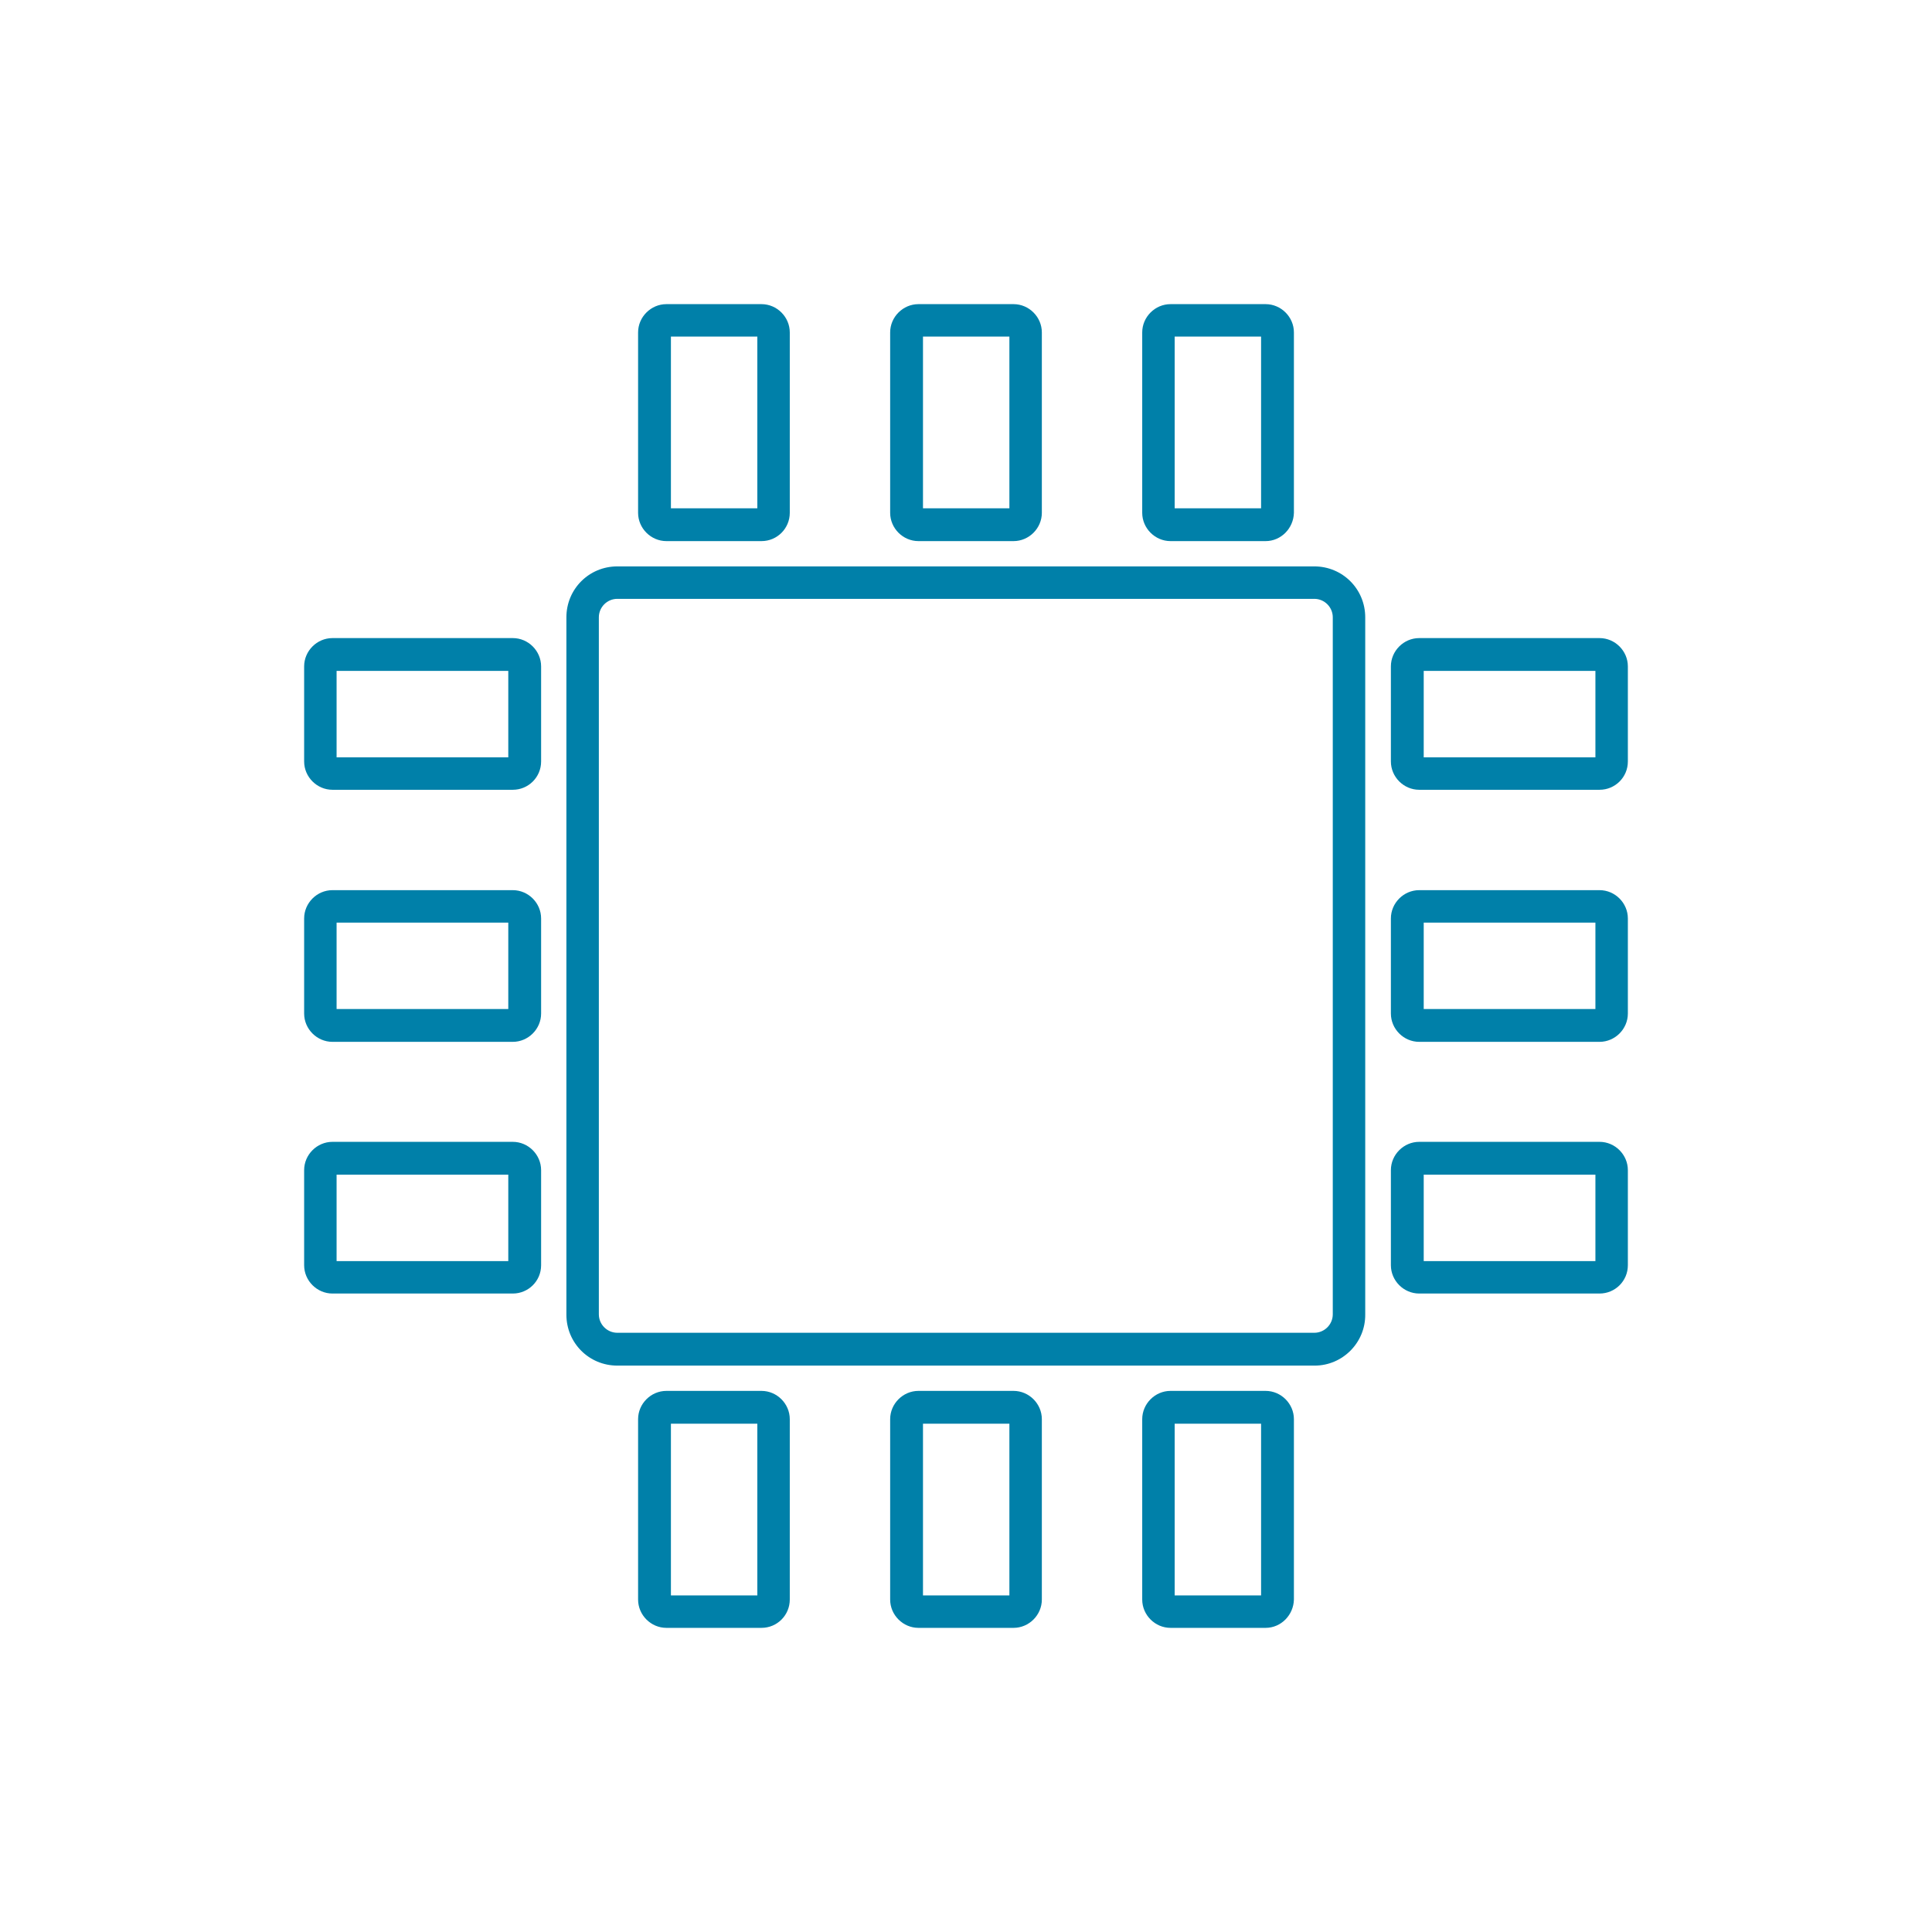 <svg width="512" height="512" viewBox="0 0 512 512" fill="none" xmlns="http://www.w3.org/2000/svg">
<path d="M348.4 361.9H163.6C156.1 361.9 150.1 355.9 150.1 348.4V163.6C150.1 156.1 156.1 150.1 163.6 150.1H348.3C355.8 150.1 361.8 156.1 361.8 163.6V348.3C361.9 355.8 355.8 361.9 348.4 361.9ZM163.6 158.7C160.9 158.7 158.7 160.9 158.7 163.6V348.3C158.7 351 160.9 353.2 163.6 353.2H348.3C351 353.2 353.2 351 353.2 348.3V163.6C353.2 160.9 351 158.7 348.3 158.7H163.6Z" fill="#0080A9"/>
<path d="M201.8 143.4H176.6C172.5 143.4 169.1 140 169.1 135.9V88.1C169.1 84 172.5 80.6 176.6 80.6H201.8C205.9 80.6 209.3 84 209.3 88.1V135.9C209.3 140 206 143.4 201.8 143.4ZM177.8 134.7H200.7V89.2H177.8V134.7Z" fill="#0080A9"/>
<path d="M268.6 143.4H243.4C239.3 143.4 235.9 140 235.9 135.9V88.1C235.9 84 239.3 80.6 243.4 80.6H268.6C272.7 80.6 276.1 84 276.1 88.1V135.9C276.1 140 272.7 143.4 268.6 143.4ZM244.6 134.7H267.5V89.2H244.6V134.7Z" fill="#0080A9"/>
<path d="M335.4 143.4H310.2C306.1 143.4 302.7 140 302.7 135.9V88.1C302.7 84 306.1 80.6 310.2 80.6H335.4C339.5 80.6 342.9 84 342.9 88.1V135.9C342.8 140 339.5 143.4 335.4 143.4ZM311.3 134.7H334.2V89.2H311.3V134.7Z" fill="#0080A9"/>
<path d="M201.8 431.4H176.6C172.5 431.4 169.1 428 169.1 423.9V376.1C169.1 372 172.5 368.6 176.6 368.6H201.8C205.9 368.6 209.3 372 209.3 376.1V423.9C209.3 428 206 431.4 201.8 431.4ZM177.8 422.8H200.7V377.3H177.8V422.8Z" fill="#0080A9"/>
<path d="M268.6 431.4H243.4C239.3 431.4 235.9 428 235.9 423.9V376.1C235.9 372 239.3 368.6 243.4 368.6H268.6C272.7 368.6 276.1 372 276.1 376.1V423.9C276.1 428 272.7 431.4 268.6 431.4ZM244.6 422.8H267.5V377.3H244.6V422.8Z" fill="#0080A9"/>
<path d="M335.4 431.4H310.2C306.1 431.4 302.7 428 302.7 423.9V376.1C302.7 372 306.1 368.6 310.2 368.6H335.4C339.5 368.6 342.9 372 342.9 376.1V423.9C342.8 428 339.5 431.4 335.4 431.4ZM311.3 422.8H334.2V377.3H311.3V422.8Z" fill="#0080A9"/>
<path d="M423.9 209.3H376.1C372 209.3 368.6 205.9 368.6 201.8V176.6C368.6 172.5 372 169.1 376.1 169.1H423.9C428 169.1 431.4 172.5 431.4 176.6V201.8C431.4 206 428 209.3 423.9 209.3ZM377.3 200.7H422.8V177.8H377.3V200.7Z" fill="#0080A9"/>
<path d="M423.9 276.1H376.1C372 276.1 368.6 272.7 368.6 268.6V243.4C368.6 239.3 372 235.9 376.1 235.9H423.9C428 235.9 431.4 239.3 431.4 243.4V268.6C431.4 272.7 428 276.1 423.9 276.1ZM377.3 267.4H422.8V244.5H377.3V267.4Z" fill="#0080A9"/>
<path d="M423.9 342.8H376.1C372 342.8 368.6 339.4 368.6 335.3V310.1C368.6 306 372 302.6 376.1 302.6H423.9C428 302.6 431.4 306 431.4 310.1V335.3C431.4 339.5 428 342.8 423.9 342.8ZM377.3 334.2H422.8V311.3H377.3V334.2Z" fill="#0080A9"/>
<path d="M135.9 209.3H88.1C84 209.3 80.6 205.9 80.6 201.8V176.6C80.6 172.5 84 169.1 88.1 169.1H135.9C140 169.1 143.4 172.5 143.4 176.6V201.8C143.4 206 140 209.3 135.9 209.3ZM89.2 200.7H134.7V177.8H89.2V200.7Z" fill="#0080A9"/>
<path d="M135.9 276.1H88.1C84 276.1 80.6 272.7 80.6 268.6V243.4C80.6 239.3 84 235.9 88.1 235.9H135.9C140 235.9 143.4 239.3 143.4 243.4V268.6C143.4 272.7 140 276.1 135.9 276.1ZM89.2 267.4H134.7V244.5H89.2V267.4Z" fill="#0080A9"/>
<path d="M135.9 342.8H88.1C84 342.8 80.6 339.4 80.6 335.3V310.1C80.6 306 84 302.6 88.1 302.6H135.9C140 302.6 143.4 306 143.4 310.1V335.3C143.4 339.5 140 342.8 135.9 342.8ZM89.2 334.2H134.7V311.3H89.2V334.2Z" fill="#0080A9"/>
</svg>
